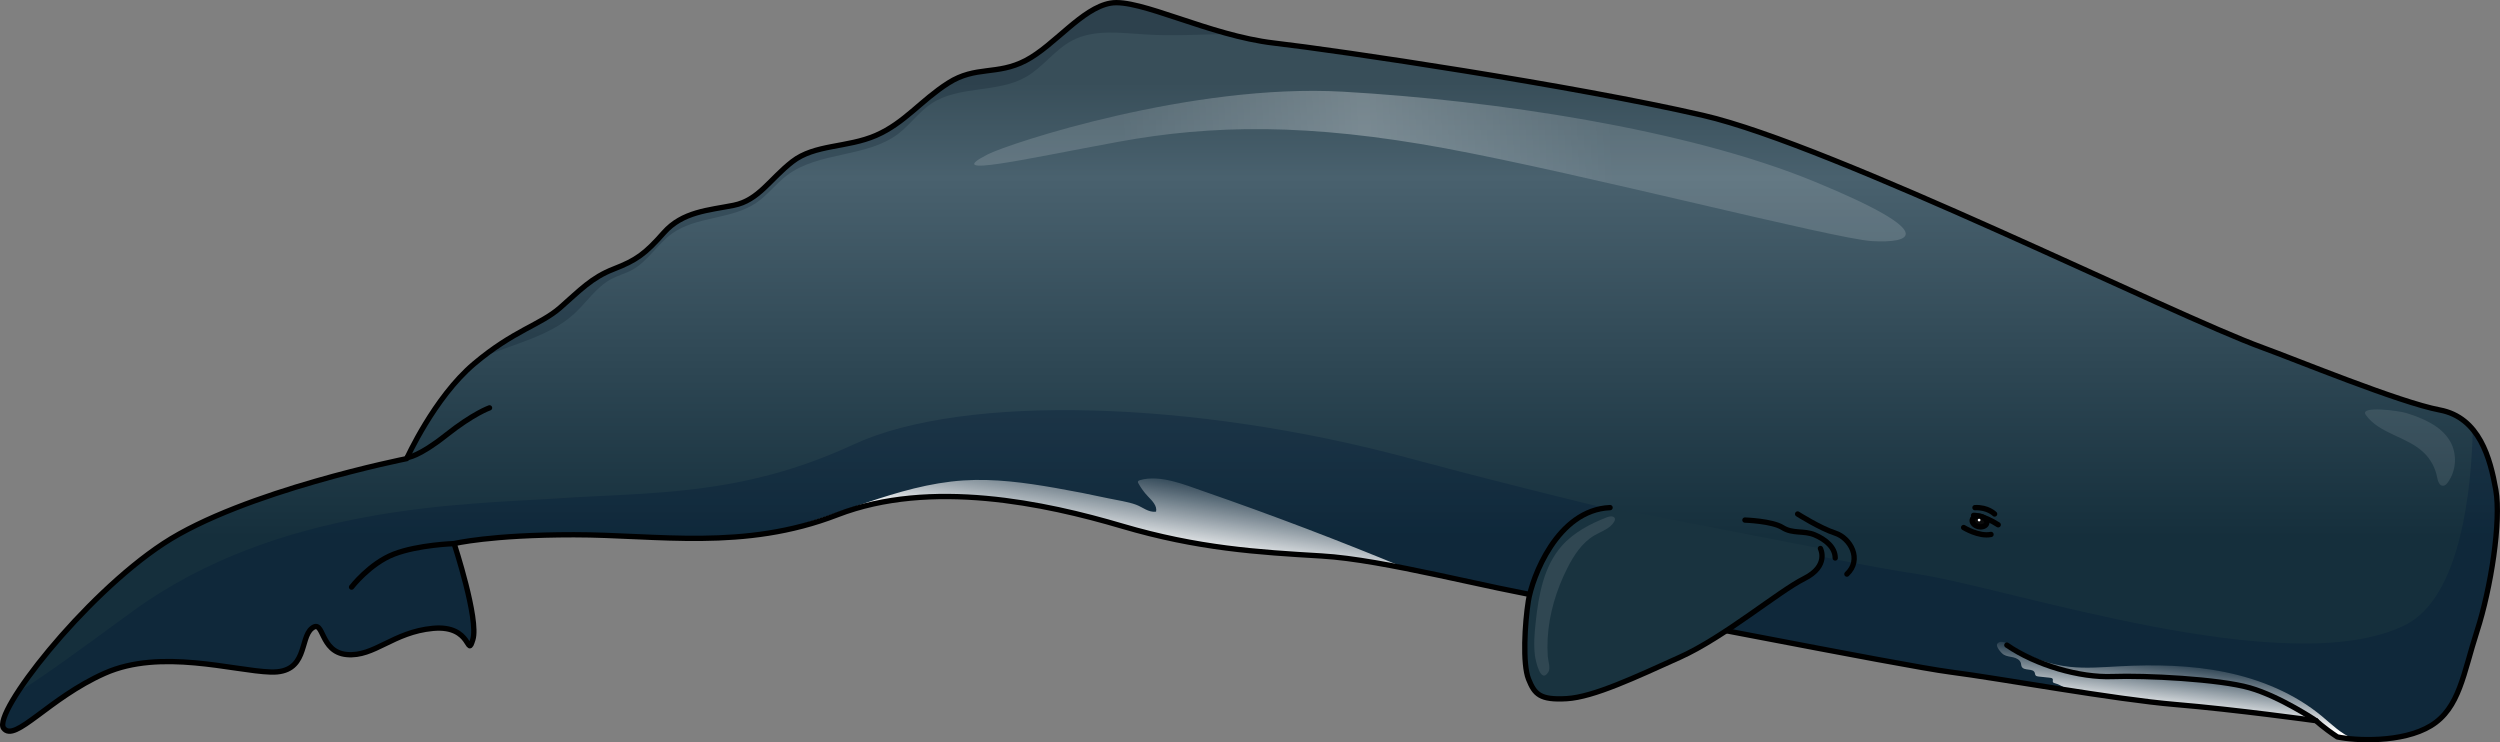 <?xml version="1.0" encoding="utf-8"?>
<!-- Generator: Adobe Illustrator 22.0.0, SVG Export Plug-In . SVG Version: 6.00 Build 0)  -->
<svg version="1.1" id="Layer_1" xmlns="http://www.w3.org/2000/svg" xmlns:xlink="http://www.w3.org/1999/xlink" x="0px" y="0px"
	 width="469.047px" height="139.269px" viewBox="0 0 469.047 139.269" enable-background="new 0 0 469.047 139.269"
	 xml:space="preserve">
<rect x="0" y="0" width="469.047" height="139.269" fill="#808080" stroke="none"/>
<g>
	<g>
		<linearGradient id="SVGID_1_" gradientUnits="userSpaceOnUse" x1="234.523" y1="15.45" x2="234.523" y2="100.742">
			<stop  offset="0" style="stop-color:#384E59"/>
			<stop  offset="0.21" style="stop-color:#49616E"/>
			<stop  offset="1" style="stop-color:#152F3C"/>
		</linearGradient>
		<path fill="url(#SVGID_1_)" d="M424.478,65.209c6.088,2.207,25.756,10.302,33.248,11.707s9.495,9.132,10.536,14.985
			s-0.937,18.497-3.512,26.458c-2.576,7.961-3.278,14.517-8.663,17.795c-5.385,3.278-14.283,2.81-17.561,2.107
			c-2.81-1.873-3.98-3.044-3.98-3.044s-15.219-2.107-26.458-3.044c-11.239-0.937-33.014-4.917-42.146-6.088
			c-9.132-1.171-62.751-11.941-74.692-13.815s-31.375-7.258-43.317-7.961s-23.18-1.405-37.463-5.619s-35.824-8.897-53.385-2.107
			s-33.717,3.746-49.404,3.746s-22.478,1.658-22.478,1.658s4.683,14.264,3.512,18.01c-1.171,3.746,0-2.81-7.493-2.107
			c-7.493,0.702-11.005,5.385-16.156,4.917c-5.151-0.468-4.215-6.79-6.556-4.917c-2.341,1.873-0.702,8.429-7.727,8.195
			s-20.605-4.449-31.141,0.234S2.784,139.433,0.677,136.623c-2.107-2.81,14.985-24.781,29.97-34.634s45.658-15.941,45.658-15.941
			s5.151-11.473,12.644-17.795c7.493-6.322,12.41-7.258,16.156-10.536c3.746-3.278,5.854-5.619,10.068-7.258
			c4.215-1.639,5.854-2.81,9.366-6.79c3.512-3.98,8.429-4.215,13.112-5.151s6.79-4.917,11.005-8.195s10.302-2.576,15.688-4.917
			c5.385-2.341,8.429-6.556,13.58-9.834c5.151-3.278,9.132-1.405,14.517-4.215s10.536-9.834,15.922-10.771
			s18.497,6.088,30.673,7.493c12.176,1.405,56.195,7.961,80.546,13.58S407.788,59.159,424.478,65.209z"/>
		<path opacity="0.2" fill="#000F21" d="M230.617,6.382c-9.363-2.519-18.104-6.518-22.254-5.796
			c-5.385,0.937-10.536,7.961-15.922,10.771c-5.385,2.81-9.366,0.937-14.517,4.215c-5.151,3.278-8.195,7.493-13.58,9.834
			c-5.385,2.341-11.473,1.639-15.688,4.917s-6.322,7.258-11.005,8.195s-9.6,1.171-13.112,5.151c-3.512,3.98-5.151,5.151-9.366,6.79
			c-4.214,1.639-6.322,3.98-10.068,7.258c-3.498,3.061-8.019,4.083-14.703,9.352c5.77-2.513,12.599-3.906,17.255-8.126
			c2.385-2.162,4.174-5.057,7.012-6.576c1.271-0.68,2.694-1.046,3.958-1.74c2.963-1.628,4.713-4.844,7.462-6.813
			c4.582-3.281,11.115-2.583,15.78-5.745c2.144-1.453,3.716-3.614,5.783-5.175c5.99-4.522,14.946-3.264,20.911-7.82
			c2.223-1.698,3.862-4.097,6.192-5.646c5.161-3.429,12.376-1.915,17.751-4.998c3.198-1.834,5.396-5.116,8.662-6.826
			c4.173-2.184,9.187-1.404,13.888-1.125C220.171,6.785,225.433,6.452,230.617,6.382z"/>
		<path opacity="0.3" fill="#001837" d="M464.751,118.36c2.576-7.961,4.553-20.605,3.512-26.458
			c-0.662-3.721-1.719-8.194-4.322-11.324c-0.24,10.676-2.103,31.468-12.718,36.712c-21.843,10.789-73.904-6.924-91.458-9.579
			c-17.554-2.655-56.335-11.266-95.836-21.865c-39.501-10.6-82.911-12.132-103.85-2.428c-20.939,9.703-37.792,8.91-55.156,10.073
			c-17.364,1.163-52.603,1.108-80.181,21.308c-11.356,8.318-17.597,12.84-21.409,15.06c-2.205,3.397-3.283,5.931-2.657,6.766
			c2.107,2.81,8.429-5.619,18.966-10.302c10.537-4.683,24.117-0.468,31.141-0.234c7.024,0.234,5.385-6.322,7.727-8.195
			c2.342-1.873,1.405,4.449,6.556,4.917c5.151,0.468,8.663-4.215,16.156-4.917c7.493-0.702,6.322,5.854,7.493,2.107
			c1.171-3.746-3.512-18.01-3.512-18.01s6.79-1.658,22.478-1.658c15.688,0,31.844,3.044,49.404-3.746
			c17.561-6.79,39.102-2.107,53.385,2.107c14.283,4.215,25.522,4.917,37.463,5.619s31.375,6.088,43.317,7.961
			c11.941,1.873,65.56,12.644,74.692,13.815c9.132,1.171,30.907,5.151,42.146,6.088c11.239,0.937,26.458,3.044,26.458,3.044
			s1.171,1.171,3.98,3.044c3.278,0.702,12.176,1.171,17.561-2.107C461.473,132.877,462.176,126.321,464.751,118.36z"/>
		<linearGradient id="SVGID_2_" gradientUnits="userSpaceOnUse" x1="204.531" y1="101.05" x2="206.762" y2="85.882">
			<stop  offset="0" style="stop-color:#FFFFFF"/>
			<stop  offset="1" style="stop-color:#FFFFFF;stop-opacity:0"/>
		</linearGradient>
		<path fill="url(#SVGID_2_)" d="M225.802,92.173c-3.524-1.221-8.155-3.182-11.932-2.087c-0.15,0.043-0.319,0.113-0.361,0.263
			c-0.033,0.116,0.025,0.236,0.083,0.342c0.482,0.879,1.078,1.695,1.77,2.42c0.787,0.826,1.782,1.775,1.54,2.89
			c-1.441,0.182-2.514-0.858-3.766-1.314c-1.613-0.588-3.473-0.817-5.151-1.183c-3.318-0.724-6.651-1.378-9.997-1.962
			c-5.685-0.992-11.455-1.782-17.213-1.405c-12.542,0.823-24.085,7.082-36.314,9.847c4.134-0.673,8.337-1.741,12.624-3.399
			c17.561-6.79,39.102-2.107,53.385,2.107c14.283,4.215,25.522,4.917,37.463,5.619c4.527,0.266,10.132,1.206,15.996,2.372
			C251.369,101.469,238.652,96.627,225.802,92.173z"/>
		<linearGradient id="SVGID_3_" gradientUnits="userSpaceOnUse" x1="407.789" y1="133.889" x2="409.008" y2="123.223">
			<stop  offset="0" style="stop-color:#FFFFFF"/>
			<stop  offset="1" style="stop-color:#FFFFFF;stop-opacity:0"/>
		</linearGradient>
		<path fill="url(#SVGID_3_)" d="M441.502,138.572c-2.256-0.866-4.007-2.651-5.867-4.195c-5.143-4.27-11.51-6.901-18.057-8.251
			c-6.547-1.35-13.292-1.468-19.967-1.114c-3.085,0.164-6.185,0.427-9.257,0.098c-3.801-0.407-7.5-1.734-10.694-3.835
			c-0.611-0.402-2.315-1.384-2.939-0.48c-0.328,0.474,0.719,1.731,1.216,2.031c0.533,0.322,1.183,0.356,1.79,0.498
			c0.606,0.142,1.251,0.469,1.423,1.068c0.065,0.228,0.055,0.479,0.163,0.69c0.432,0.842,2.125,0.238,2.442,1.129
			c0.058,0.162,0.051,0.351,0.152,0.49c0.122,0.168,0.353,0.203,0.559,0.226c0.726,0.078,1.452,0.156,2.179,0.234
			c0.188,0.02,0.409,0.063,0.485,0.236c0.079,0.18-0.049,0.404,0.041,0.578c0.065,0.127,0.219,0.175,0.357,0.21
			c1.222,0.317,2.304,1.285,3.533,1.475c7.066,1.095,14.071,2.1,19.026,2.513c11.239,0.937,26.458,3.044,26.458,3.044
			s1.171,1.171,3.98,3.044c0.809,0.173,1.961,0.332,3.317,0.424C441.73,138.648,441.615,138.616,441.502,138.572z"/>
		<path fill="none" stroke="#000000" stroke-linecap="round" stroke-linejoin="round" stroke-miterlimit="10" d="M424.478,65.209
			c6.088,2.207,25.756,10.302,33.248,11.707s9.495,9.132,10.536,14.985s-0.937,18.497-3.512,26.458
			c-2.576,7.961-3.278,14.517-8.663,17.795c-5.385,3.278-14.283,2.81-17.561,2.107c-2.81-1.873-3.98-3.044-3.98-3.044
			s-15.219-2.107-26.458-3.044c-11.239-0.937-33.014-4.917-42.146-6.088c-9.132-1.171-62.751-11.941-74.692-13.815
			s-31.375-7.258-43.317-7.961s-23.18-1.405-37.463-5.619s-35.824-8.897-53.385-2.107s-33.717,3.746-49.404,3.746
			s-22.478,1.658-22.478,1.658s4.683,14.264,3.512,18.01c-1.171,3.746,0-2.81-7.493-2.107c-7.493,0.702-11.005,5.385-16.156,4.917
			c-5.151-0.468-4.215-6.79-6.556-4.917c-2.341,1.873-0.702,8.429-7.727,8.195s-20.605-4.449-31.141,0.234
			S2.784,139.433,0.677,136.623c-2.107-2.81,14.985-24.781,29.97-34.634s45.658-15.941,45.658-15.941s5.151-11.473,12.644-17.795
			c7.493-6.322,12.41-7.258,16.156-10.536c3.746-3.278,5.854-5.619,10.068-7.258c4.215-1.639,5.854-2.81,9.366-6.79
			c3.512-3.98,8.429-4.215,13.112-5.151s6.79-4.917,11.005-8.195s10.302-2.576,15.688-4.917c5.385-2.341,8.429-6.556,13.58-9.834
			c5.151-3.278,9.132-1.405,14.517-4.215s10.536-9.834,15.922-10.771s18.497,6.088,30.673,7.493
			c12.176,1.405,56.195,7.961,80.546,13.58S407.788,59.159,424.478,65.209z"/>
		
			<ellipse transform="matrix(0.231 -0.973 0.973 0.231 190.338 436.657)" fill="#0A0A0A" stroke="#000000" stroke-linecap="round" stroke-linejoin="round" stroke-miterlimit="10" cx="371.459" cy="97.894" rx="0.986" ry="1.399"/>
		<path fill="none" stroke="#000000" stroke-linecap="round" stroke-linejoin="round" stroke-miterlimit="10" d="M368.417,98.976
			c0,0,2.852,1.763,5.133,1.296"/>
		<path fill="none" stroke="#000000" stroke-linecap="round" stroke-linejoin="round" stroke-miterlimit="10" d="M374.224,96.436
			c0,0-1.244-1.296-3.681-1.193"/>
		<path fill="none" stroke="#000000" stroke-linecap="round" stroke-linejoin="round" stroke-miterlimit="10" d="M370.284,96.695
			c0,0,1.711-0.104,4.615,1.763"/>
		<g>
			<path fill="#19333F" d="M341.545,102.907c0,0,1.72,3.265-3.054,5.652c-4.774,2.387-14.948,10.973-23.289,14.736
				c-8.341,3.763-16.225,7.491-21.252,7.786c-5.027,0.295-6.031-0.822-7.168-3.672c-1.137-2.85-0.709-10.412-0.028-14.688
				c0.681-4.276,5.349-17.058,15.324-17.484"/>
			<path fill="none" stroke="#000000" stroke-linecap="round" stroke-linejoin="round" stroke-miterlimit="10" d="M341.545,102.907
				c0,0,1.72,3.265-3.054,5.652c-4.774,2.387-14.948,10.973-23.289,14.736c-8.341,3.763-16.225,7.491-21.252,7.786
				c-5.027,0.295-6.031-0.822-7.168-3.672c-1.137-2.85-0.709-10.412-0.028-14.688c0.681-4.276,5.349-17.058,15.324-17.484"/>
		</g>
		<path fill="none" stroke="#000000" stroke-linecap="round" stroke-linejoin="round" stroke-miterlimit="10" d="M327.382,97.576
			c0,0,5.126,0.172,7.049,1.4s4.028,0.514,6.042,1.375c2.014,0.86,3.845,2.325,3.845,4.339"/>
		<path fill="none" stroke="#000000" stroke-linecap="round" stroke-linejoin="round" stroke-miterlimit="10" d="M337.268,96.436
			c0,0,4.211,2.671,7.049,3.586s5.126,4.943,2.197,7.689"/>
		<path fill="none" stroke="#000000" stroke-linecap="round" stroke-linejoin="round" stroke-miterlimit="10" d="M76.399,85.846
			c0,0,2.09-0.08,7.275-4.194s8.171-5.128,8.171-5.128"/>
		<path fill="none" stroke="#000000" stroke-linecap="round" stroke-linejoin="round" stroke-miterlimit="10" d="M85.203,101.989
			c0,0-6.76,0.216-11.299,1.975c-4.539,1.759-7.944,6.185-7.944,6.185"/>
		<path fill="none" stroke="#000000" stroke-linecap="round" stroke-linejoin="round" stroke-miterlimit="10" d="M434.547,135.219
			c0,0-6.7-4.516-12.437-6.166c-5.737-1.651-19.649-2.358-25.779-2.122c-6.13,0.236-14.304-2.122-19.806-5.895"/>
		<circle fill="#FFFFFF" cx="371.319" cy="97.576" r="0.251"/>
		
			<linearGradient id="SVGID_4_" gradientUnits="userSpaceOnUse" x1="330.439" y1="-38.067" x2="243.133" y2="-38.91" gradientTransform="matrix(1.045 -0.065 0.062 0.998 -40.362 90.496)">
			<stop  offset="0" style="stop-color:#FFFFFF;stop-opacity:0.5"/>
			<stop  offset="0.505" style="stop-color:#FFFFFF"/>
			<stop  offset="1" style="stop-color:#FFFFFF;stop-opacity:0.5"/>
		</linearGradient>
		<path opacity="0.3" fill="url(#SVGID_4_)" d="M185.296,28.972c4.072-2.084,38.398-13.384,66.657-11.768
			s64.424,6.965,88.487,16.873c24.063,9.908,17.81,11.566,10.789,11.159c-7.021-0.407-54.383-12.663-80.04-17.4
			s-43.775-4.451-61.27-1.246S176.451,33.499,185.296,28.972z"/>
	</g>
	<path opacity="0.1" fill="#FFFFFF" d="M443.867,77.846c2.554,3.575,7.799,4.057,10.94,7.13c1.25,1.223,2.114,2.835,2.439,4.553
		c0.136,0.717,0.43,1.672,1.158,1.611c0.353-0.03,0.623-0.32,0.834-0.604c1.615-2.182,1.811-5.321,0.481-7.687
		c-1.657-2.948-5.216-4.407-8.294-5.37C450.162,77.082,442.574,76.035,443.867,77.846z"/>
	<path opacity="0.1" fill="#FFFFFF" d="M287.987,123.024c-0.269-2.078-0.088-4.186,0.137-6.27c0.549-5.09,1.49-10.456,4.869-14.302
		c2.249-2.559,5.372-4.185,8.546-5.422c0.53-0.207,1.352-0.257,1.453,0.303c0.035,0.194-0.049,0.39-0.149,0.56
		c-0.757,1.291-2.342,1.774-3.639,2.521c-2.357,1.357-3.917,3.753-5.144,6.179c-2.071,4.094-3.436,8.602-3.689,13.197
		c-0.062,1.126-0.058,2.257,0.023,3.382c0.059,0.816,0.557,2.182,0.108,2.914C289.041,128.465,288.092,123.836,287.987,123.024z"/>
</g>
</svg>
